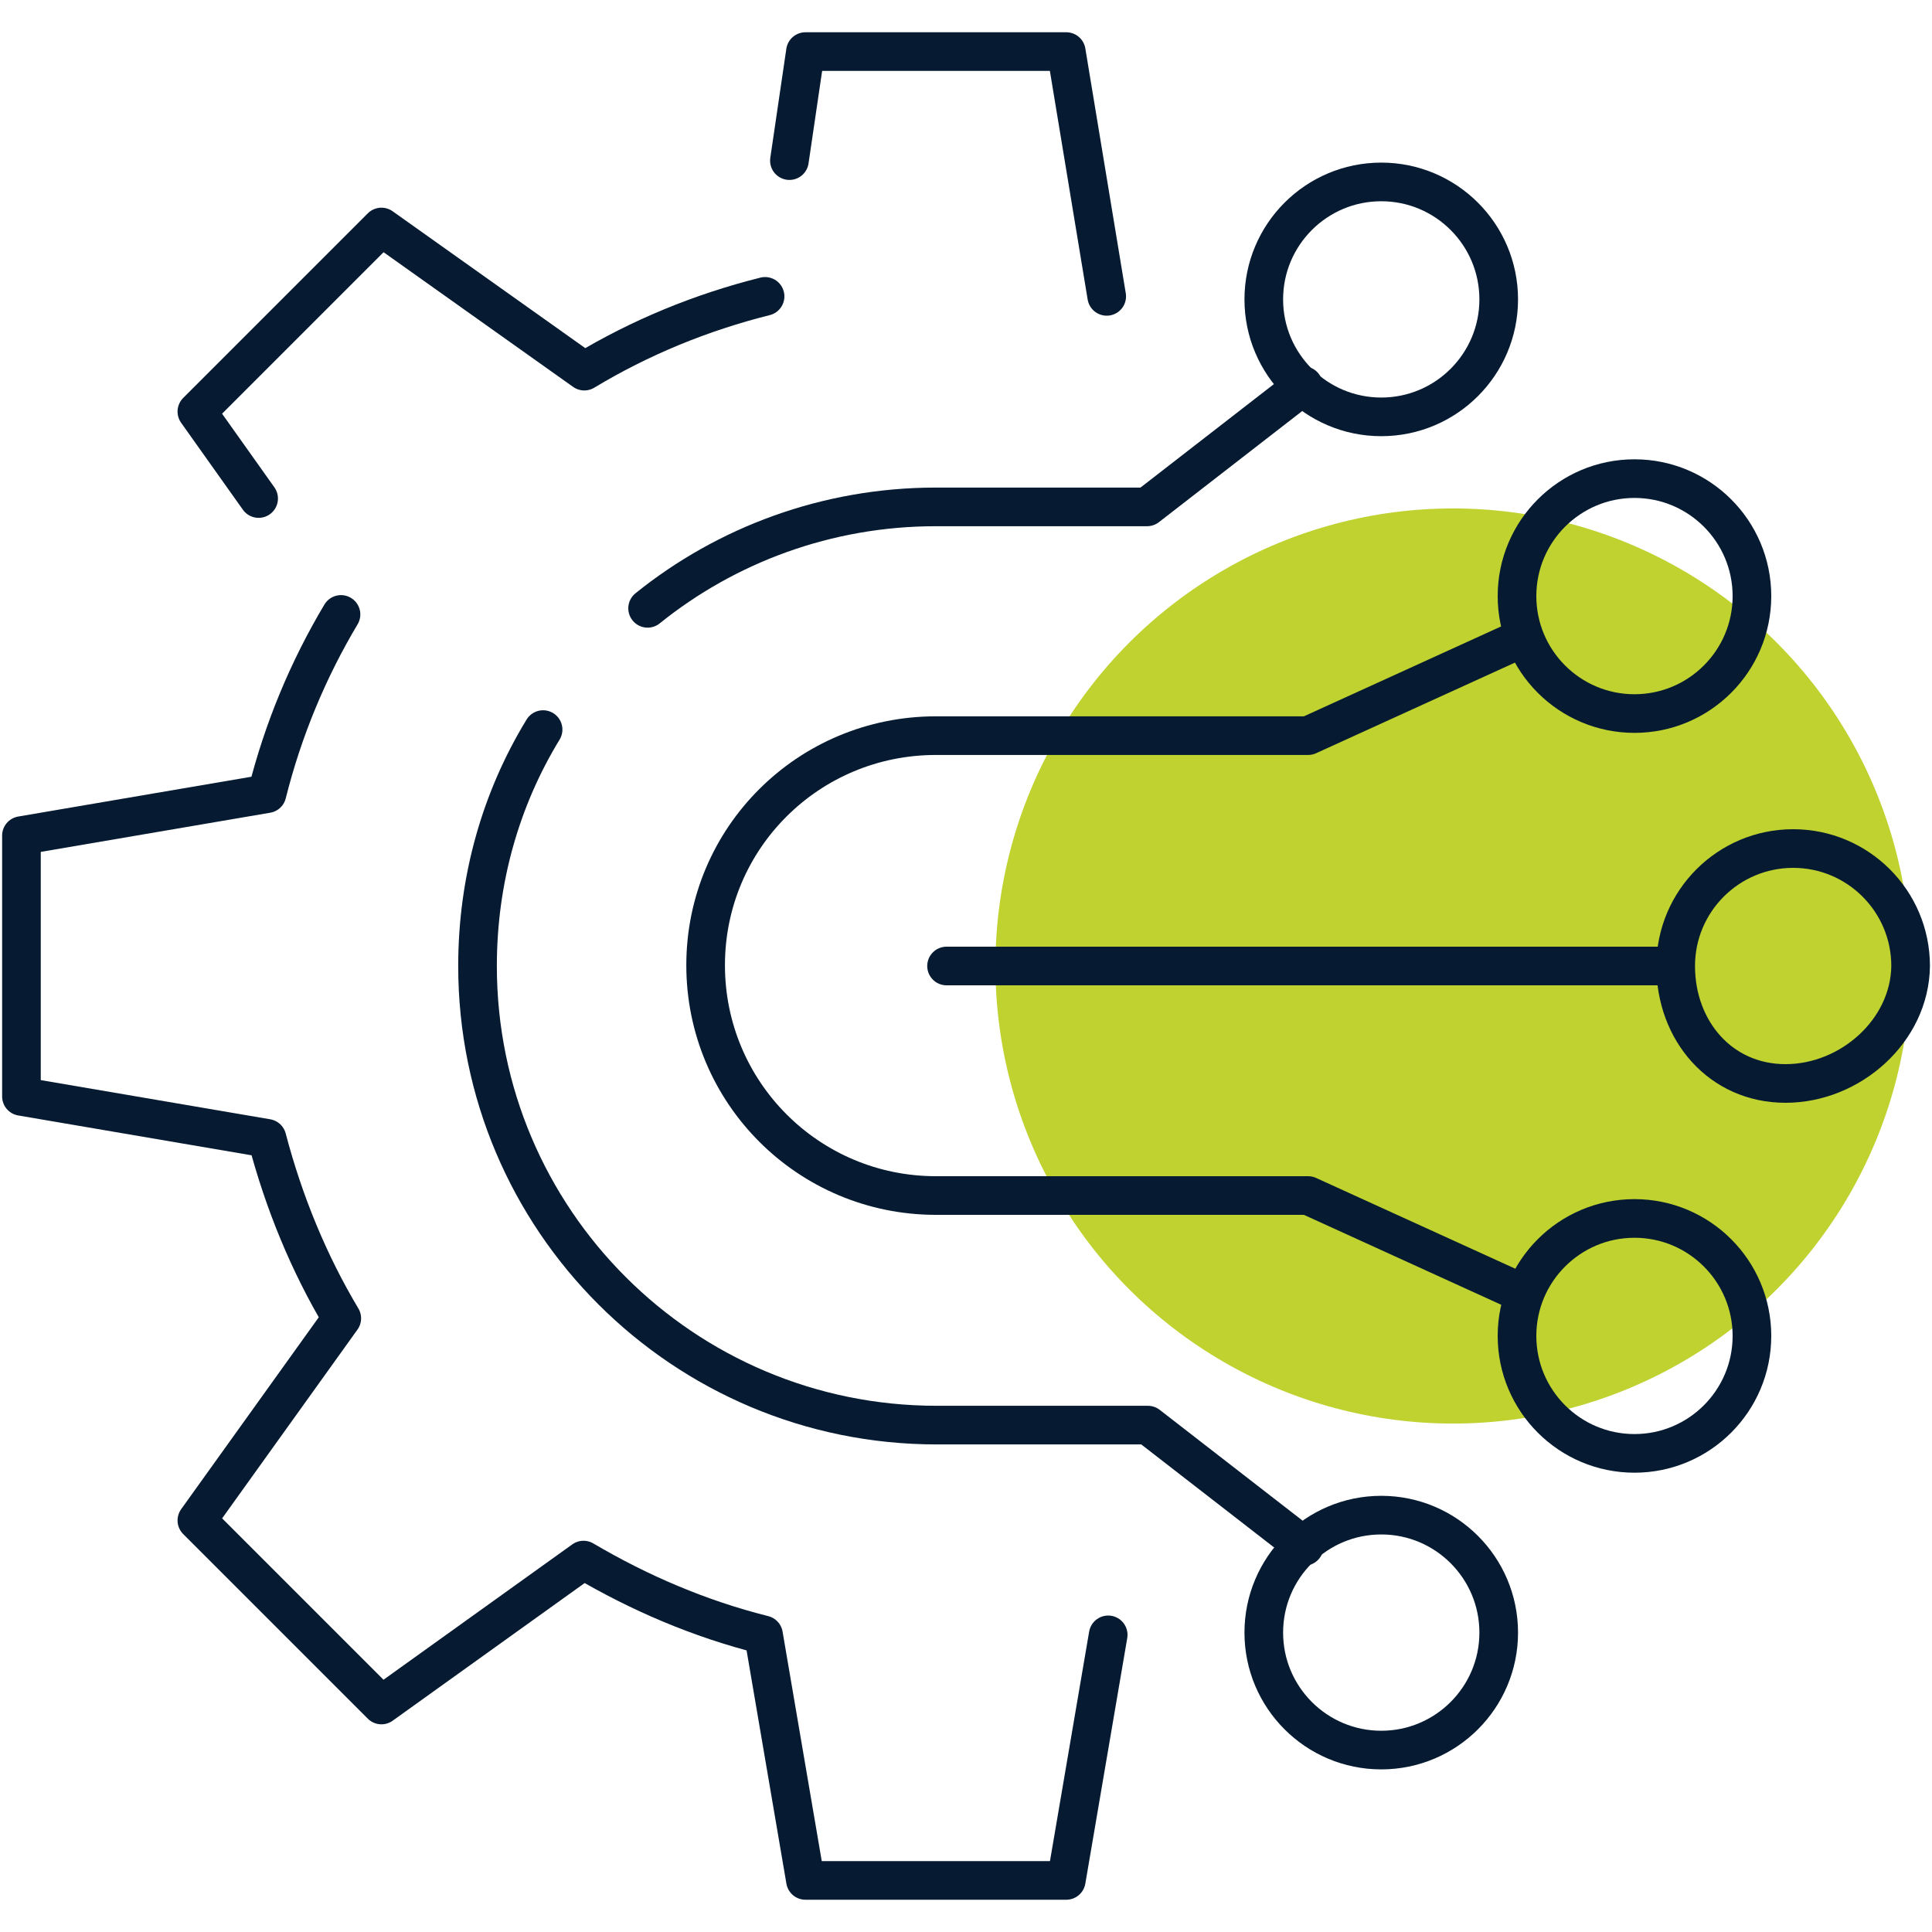 <?xml version="1.0" encoding="UTF-8"?>
<svg id="Layer_1" data-name="Layer 1" xmlns="http://www.w3.org/2000/svg" viewBox="0 0 300 300">
  <defs>
    <style>
      .cls-1 {
        fill: #bfd230;
      }

      .cls-2 {
        fill: none;
        stroke: #061b31;
        stroke-linecap: round;
        stroke-linejoin: round;
        stroke-width: 6px;
      }
    </style>
  </defs>
  <circle class="cls-1" cx="225.62" cy="150" r="71.05"/>
  <g>
    <g>
      <polyline class="cls-2" points="171.85 46.02 165.57 8.01 125.07 8.01 122.58 24.94"/>
      <path class="cls-2" d="M52.95,95.41c-5.09,8.53-9,17.88-11.49,27.83l-38.13,6.51v40.5l38.13,6.51c2.61,9.95,6.51,19.42,11.61,27.95l-22.5,31.38,28.66,28.66,31.38-22.5c8.64,5.09,18,9.12,27.95,11.61l6.51,38.13h40.5l6.51-38.13"/>
      <path class="cls-2" d="M118.8,46.02c-9.95,2.49-19.42,6.39-28.07,11.61l-31.5-22.38-28.66,28.66,9.59,13.5"/>
    </g>
    <g>
      <path class="cls-2" d="M277.25,168.24c-10.07,0-17.05-8.17-17.05-18.24s8.17-18.24,18.24-18.24,18.24,8.17,18.24,18.24c-.12,10.07-9.36,18.24-19.42,18.24Z"/>
      <line class="cls-2" x1="258.06" y1="150" x2="146.98" y2="150"/>
    </g>
    <g>
      <path class="cls-2" d="M214.48,64.73c-10.07,0-18.24-8.17-18.24-18.24s8.17-18.24,18.24-18.24,18.24,8.17,18.24,18.24-8.17,18.24-18.24,18.24Z"/>
      <path class="cls-2" d="M214.48,235.27c-10.07,0-18.24,8.17-18.24,18.24s8.17,18.24,18.24,18.24,18.24-8.17,18.24-18.24-8.17-18.24-18.24-18.24Z"/>
      <path class="cls-2" d="M100.56,94.46c12.2-9.83,27.83-15.75,44.76-15.75h32.8l24.28-18.83"/>
      <path class="cls-2" d="M202.52,240.12l-24.28-18.83h-32.8c-39.32,0-71.29-31.86-71.29-71.29,0-13.5,3.67-26.05,10.18-36.71"/>
    </g>
    <g>
      <path class="cls-2" d="M253.8,110.8c-10.07,0-18.24-8.17-18.24-18.24s8.17-18.24,18.24-18.24,18.24,8.17,18.24,18.24c0,10.07-8.17,18.24-18.24,18.24Z"/>
      <path class="cls-2" d="M253.8,189.2c-10.07,0-18.24,8.17-18.24,18.24s8.17,18.24,18.24,18.24,18.24-8.17,18.24-18.24c0-10.07-8.17-18.24-18.24-18.24Z"/>
      <path class="cls-2" d="M235.09,200.21l-31.97-14.57h-57.79c-19.78,0-35.76-15.99-35.76-35.76s15.99-35.65,35.76-35.65h57.79l31.97-14.57"/>
    </g>
  </g>
</svg>